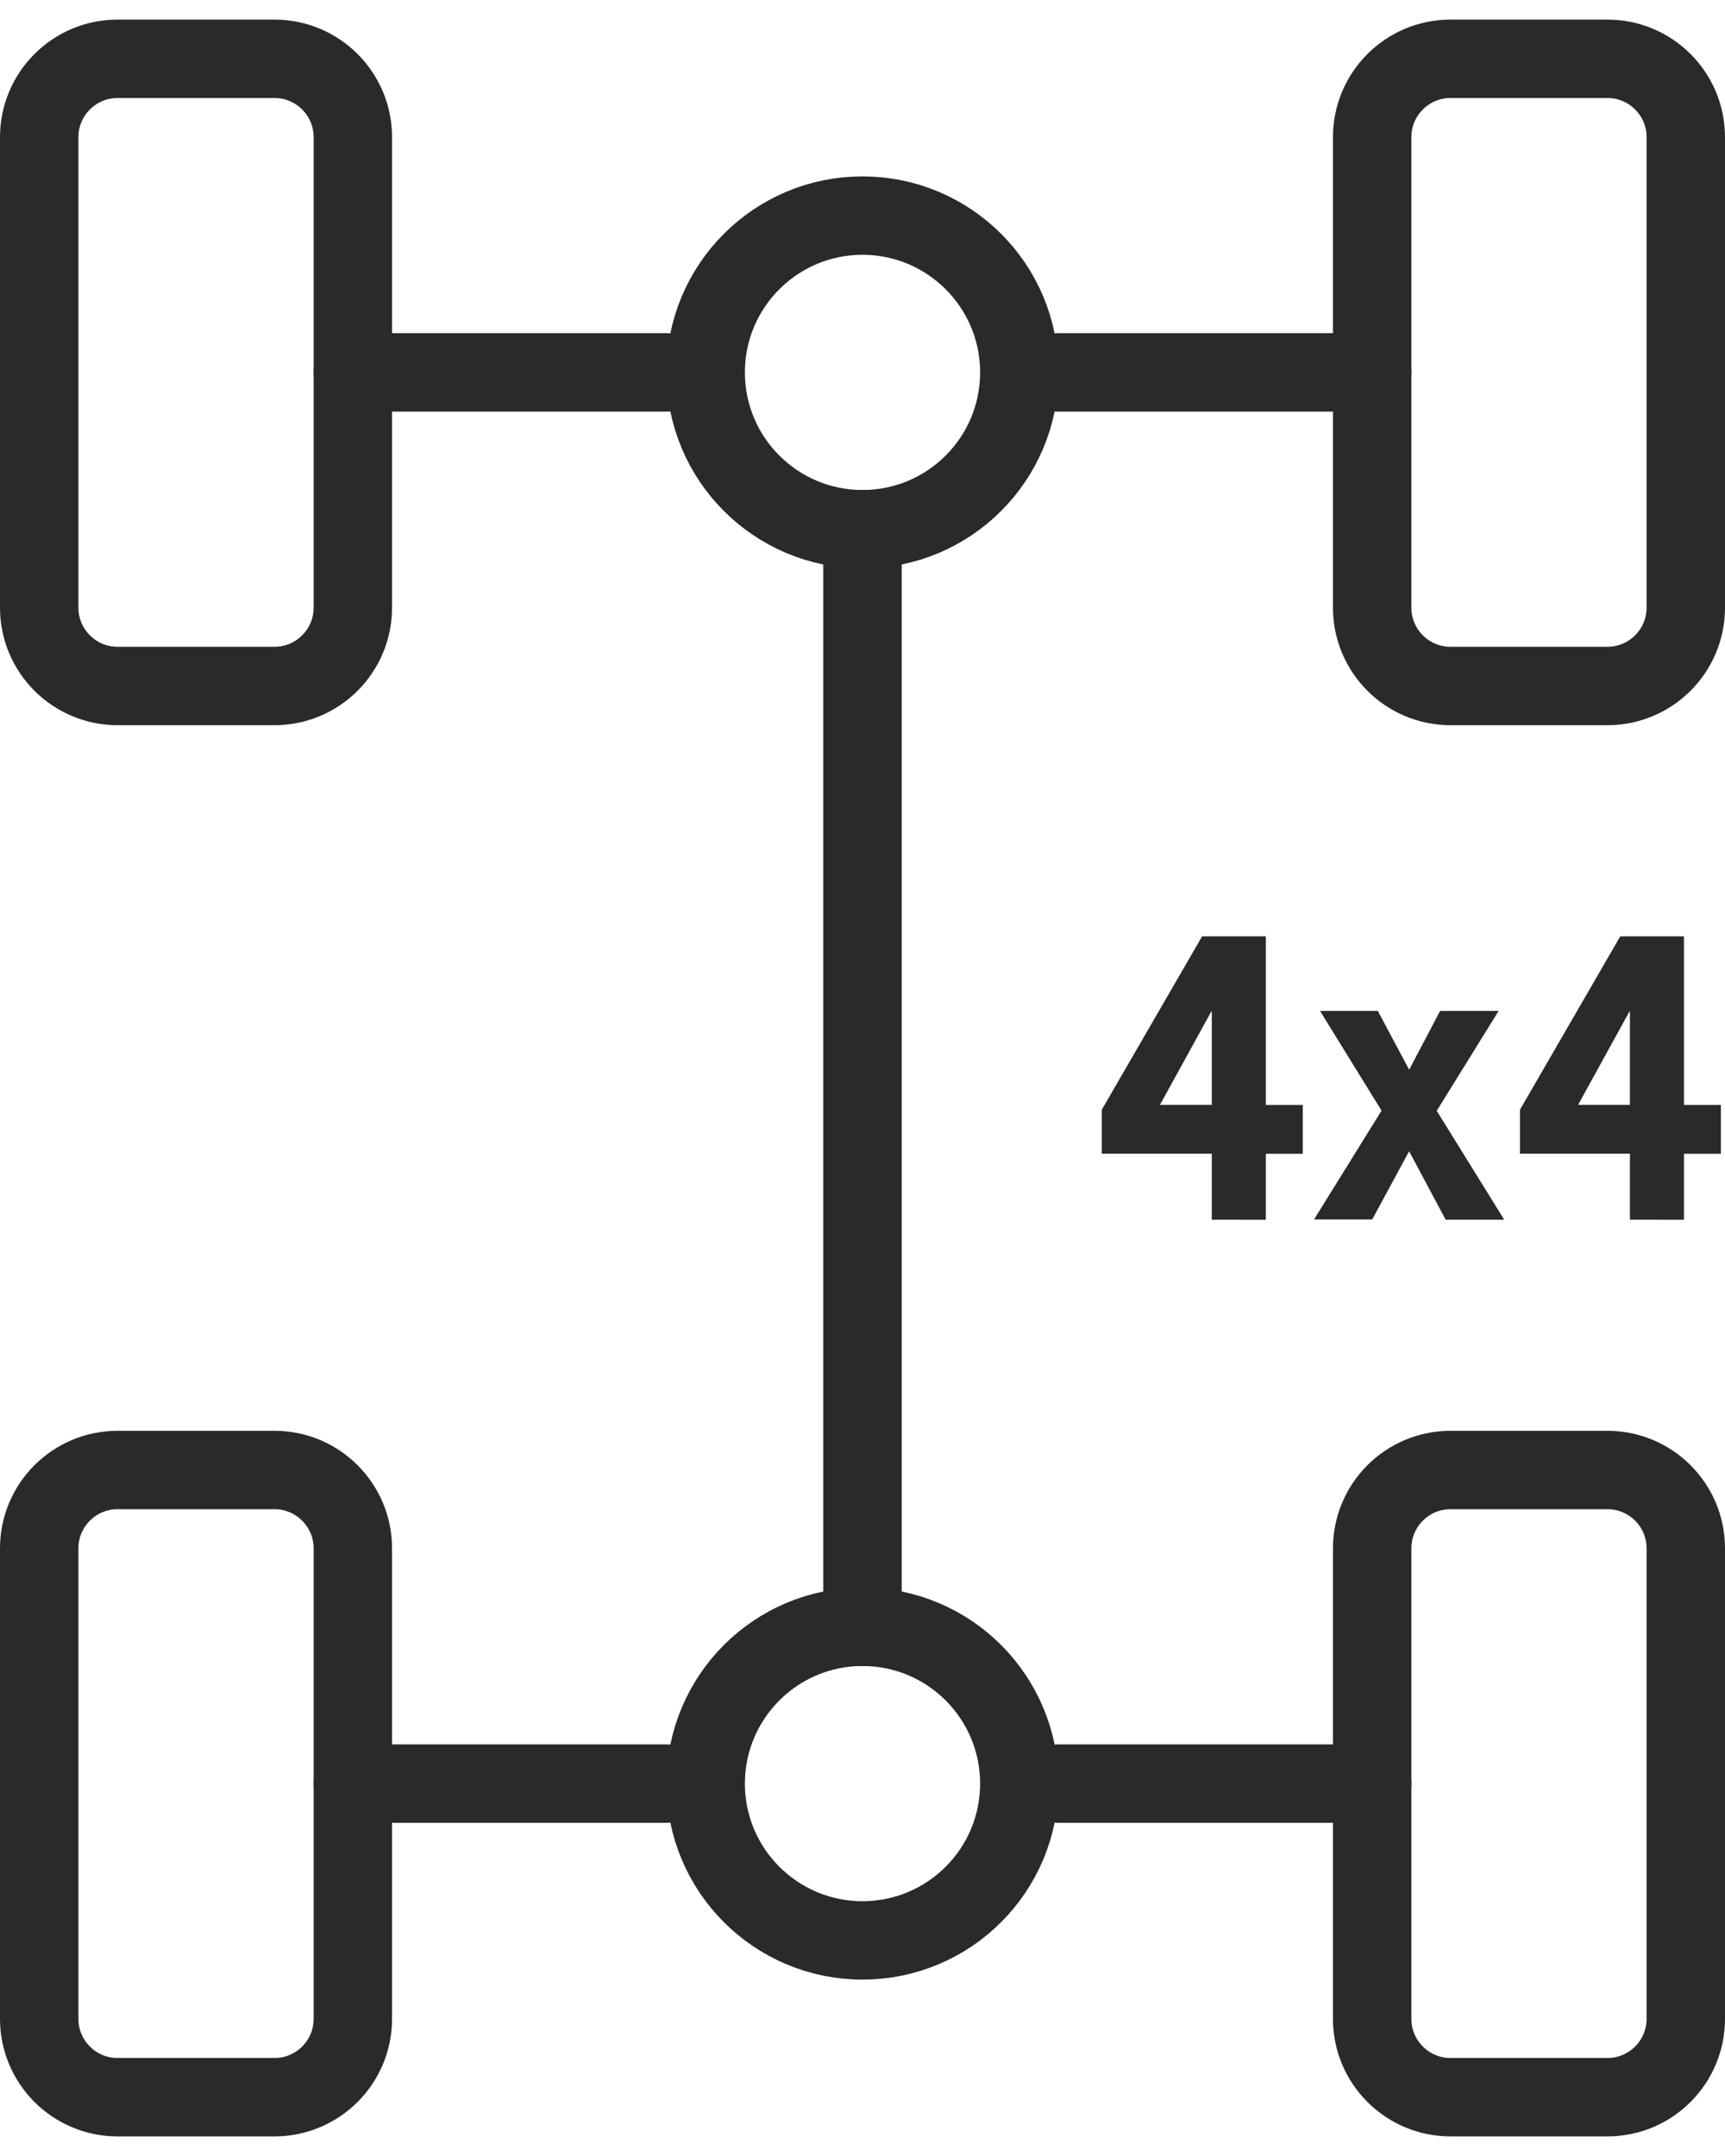 <svg width="44" height="55" viewBox="0 0 44 55" fill="none" xmlns="http://www.w3.org/2000/svg">
<g clip-path="url(#clip0_1_6227)">
<path d="M7 1.5H3C1.895 1.5 1 2.395 1 3.5V15.5C1 16.605 1.895 17.5 3 17.5H7C8.105 17.5 9 16.605 9 15.5V3.5C9 2.395 8.105 1.5 7 1.5Z" stroke="#2A292B" stroke-width="2" stroke-linecap="round" stroke-linejoin="round"/>
<path d="M41 1.5H37C35.895 1.5 35 2.395 35 3.5V15.5C35 16.605 35.895 17.5 37 17.5H41C42.105 17.5 43 16.605 43 15.5V3.5C43 2.395 42.105 1.5 41 1.5Z" stroke="#2A292B" stroke-width="2" stroke-linecap="round" stroke-linejoin="round"/>
<path d="M7 37.5H3C1.895 37.5 1 38.395 1 39.5V51.5C1 52.605 1.895 53.5 3 53.5H7C8.105 53.5 9 52.605 9 51.5V39.5C9 38.395 8.105 37.5 7 37.5Z" stroke="#2A292B" stroke-width="2" stroke-linecap="round" stroke-linejoin="round"/>
<path d="M41 37.5H37C35.895 37.5 35 38.395 35 39.5V51.5C35 52.605 35.895 53.5 37 53.5H41C42.105 53.5 43 52.605 43 51.5V39.5C43 38.395 42.105 37.5 41 37.5Z" stroke="#2A292B" stroke-width="2" stroke-linecap="round" stroke-linejoin="round"/>
<path d="M27 9.5H35" stroke="#2A292B" stroke-width="2" stroke-linecap="round" stroke-linejoin="round"/>
<path d="M9 9.5H17" stroke="#2A292B" stroke-width="2" stroke-linecap="round" stroke-linejoin="round"/>
<path d="M27 45.5H35" stroke="#2A292B" stroke-width="2" stroke-linecap="round" stroke-linejoin="round"/>
<path d="M9 45.5H17" stroke="#2A292B" stroke-width="2" stroke-linecap="round" stroke-linejoin="round"/>
<path d="M22 13.5C24.209 13.5 26 11.709 26 9.5C26 7.291 24.209 5.5 22 5.5C19.791 5.5 18 7.291 18 9.5C18 11.709 19.791 13.5 22 13.5Z" stroke="#2A292B" stroke-width="2" stroke-linecap="round" stroke-linejoin="round"/>
<path d="M22 49.5C24.209 49.5 26 47.709 26 45.5C26 43.291 24.209 41.5 22 41.5C19.791 41.5 18 43.291 18 45.5C18 47.709 19.791 49.5 22 49.5Z" stroke="#2A292B" stroke-width="2" stroke-linecap="round" stroke-linejoin="round"/>
<path d="M22 13.5V41.5" stroke="#2A292B" stroke-width="2" stroke-linecap="round" stroke-linejoin="round"/>
<path d="M30.909 31.114V29.431H28.104V28.309L30.662 23.887H32.288V28.187H33.23V29.433H32.288V31.116L30.909 31.114ZM30.909 25.798H30.9L29.587 28.185H30.909V25.798Z" fill="#2A292B"/>
<path d="M36.874 31.114L35.943 29.369L35.001 31.109H33.518L35.239 28.332L33.67 25.789H35.144L35.944 27.289L36.733 25.789H38.226L36.647 28.337L38.368 31.114H36.874Z" fill="#2A292B"/>
<path d="M41.575 31.114V29.431H38.77V28.309L41.328 23.887H42.953V28.187H43.895V29.433H42.953V31.116L41.575 31.114ZM41.575 25.798H41.566L40.253 28.185H41.575V25.798Z" fill="#2A292B"/>
</g>
<defs>
<clipPath id="clip0_1_6227">
<rect width="44" height="54" fill="white" transform="translate(0 0.5)"/>
</clipPath>
</defs>
</svg>
